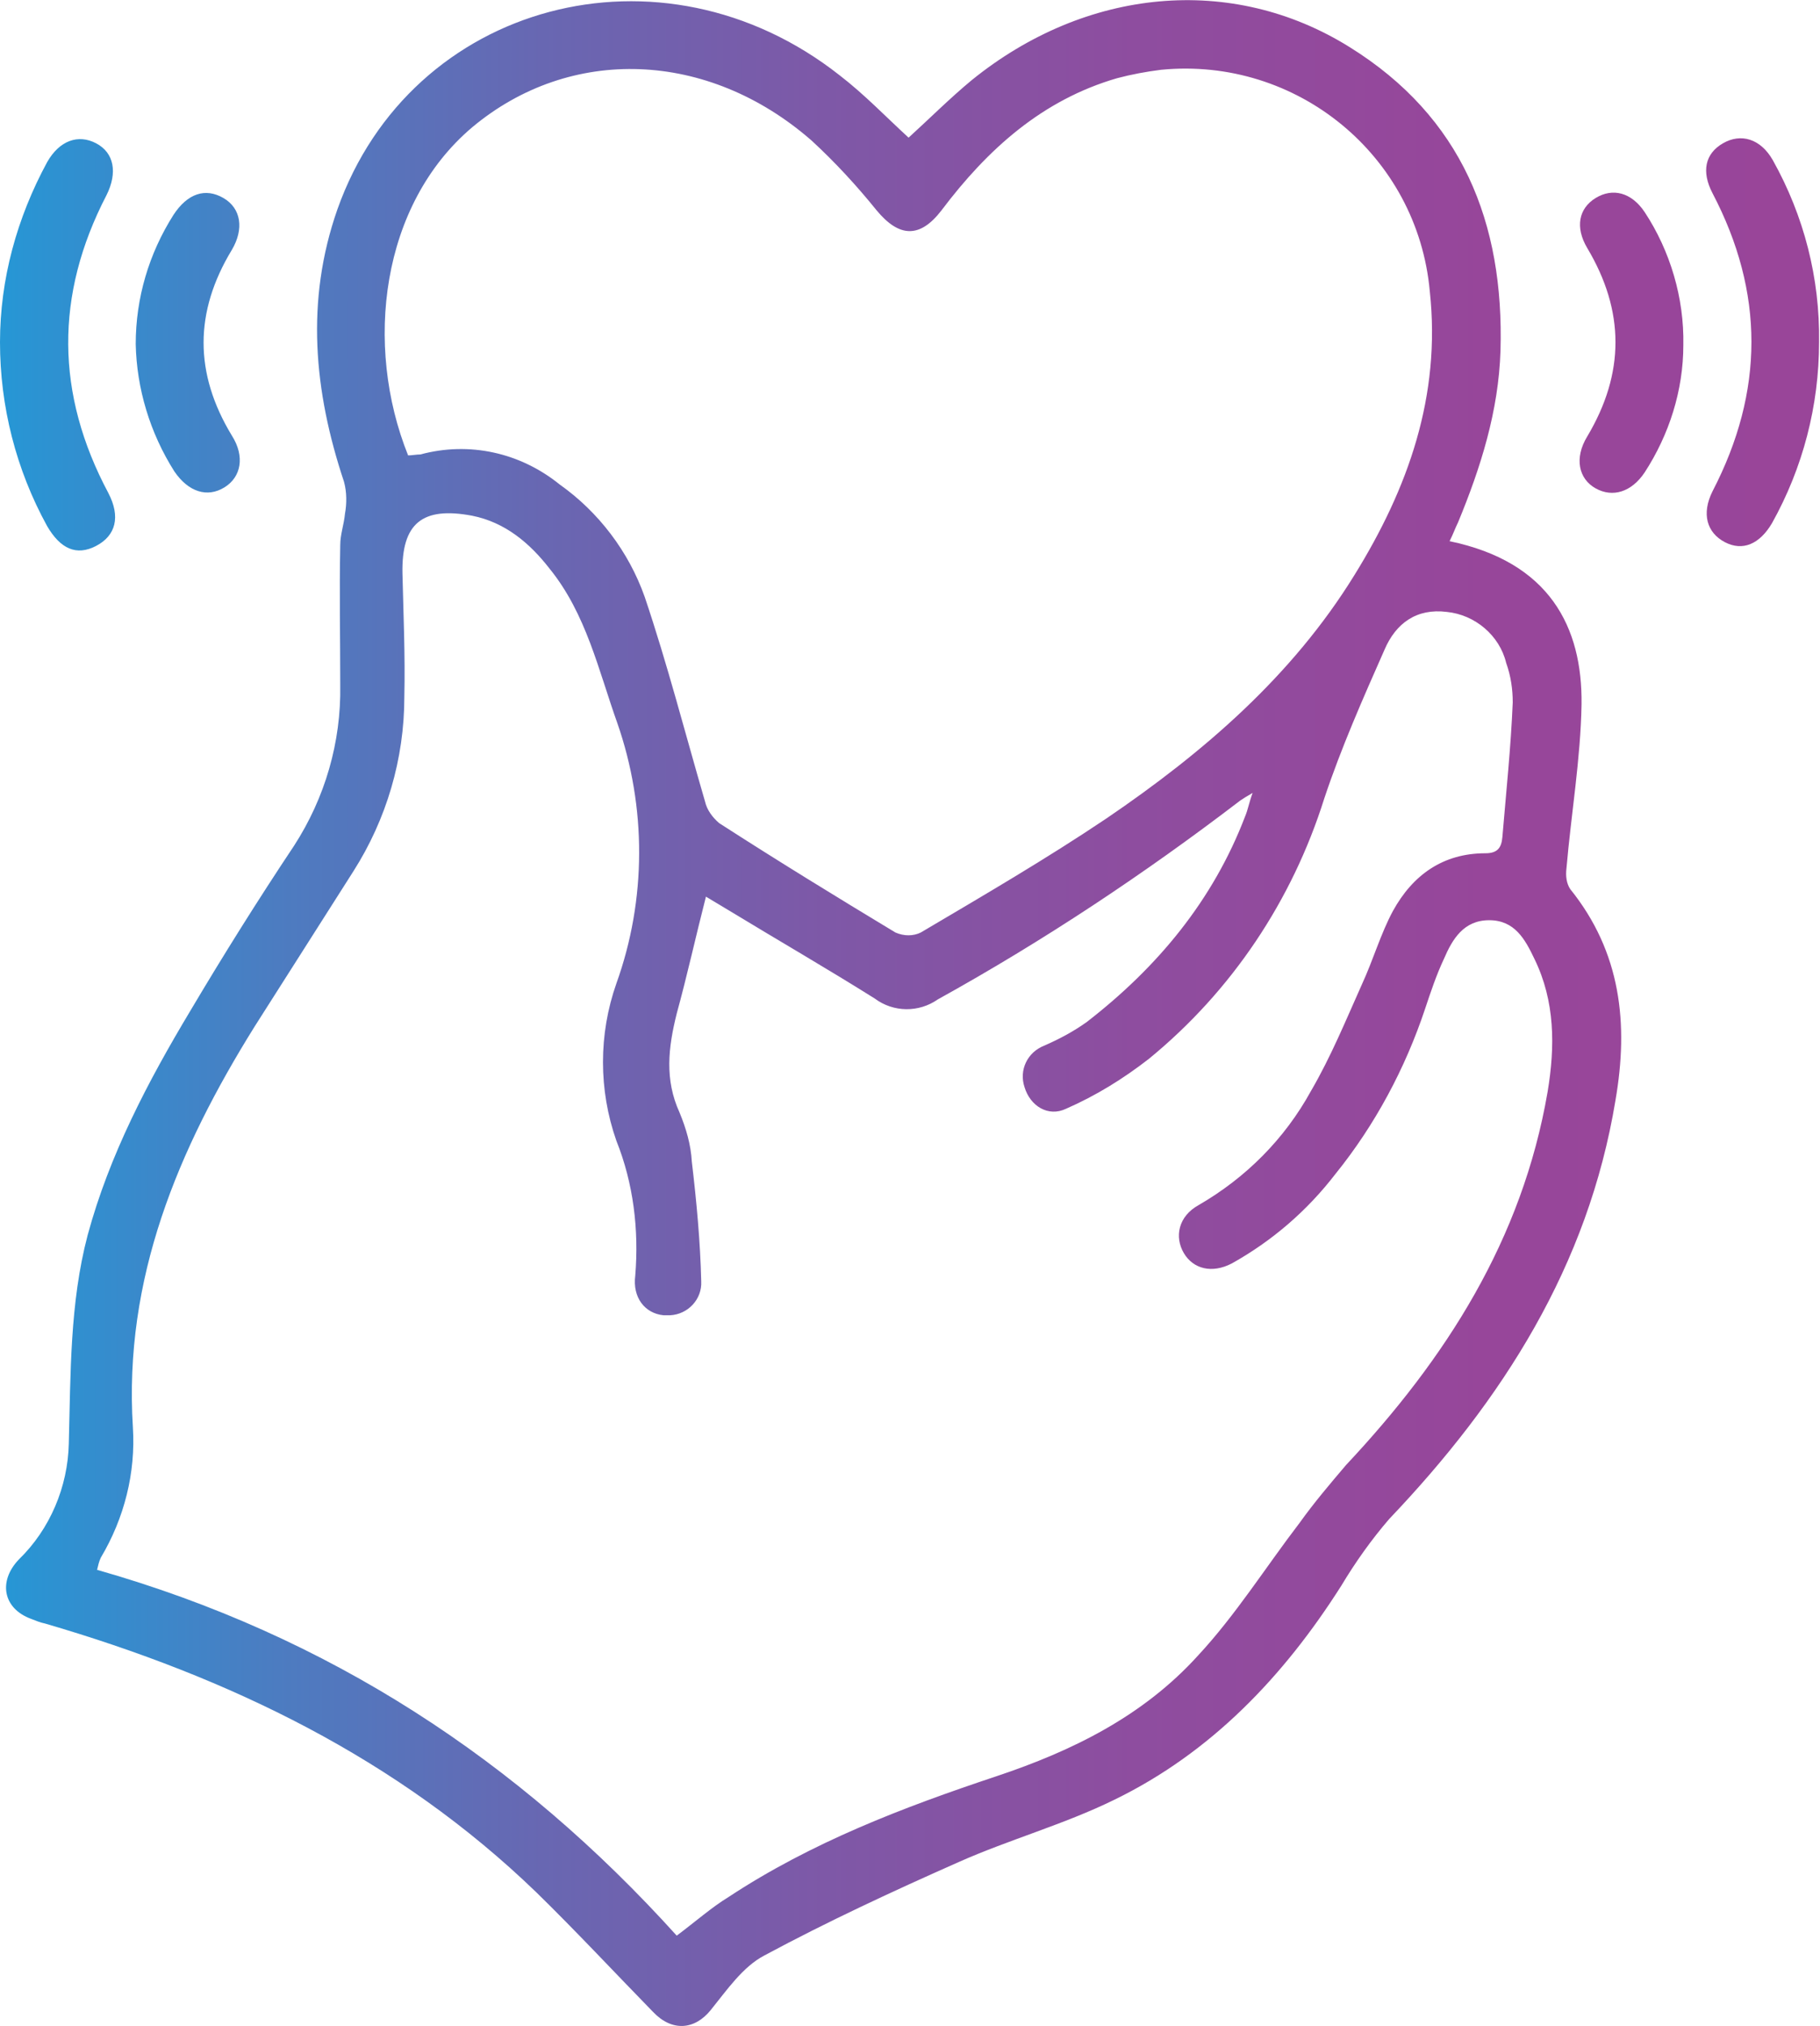 <?xml version="1.0" encoding="utf-8"?>
<!-- Generator: Adobe Illustrator 28.2.0, SVG Export Plug-In . SVG Version: 6.00 Build 0)  -->
<svg version="1.1" id="Layer_1" xmlns="http://www.w3.org/2000/svg" xmlns:xlink="http://www.w3.org/1999/xlink" x="0px" y="0px"
	 viewBox="0 0 193.1 214.9" style="enable-background:new 0 0 193.1 214.9;" xml:space="preserve">
<style type="text/css">
	.st0{fill:url(#SVGID_1_);}
	.st1{fill:url(#SVGID_00000165945728942218052010000009646397139129675172_);}
	.st2{fill:url(#SVGID_00000052784880634524143370000005397032477329918606_);}
	.st3{fill:url(#SVGID_00000074405852492885314620000004952340206430128260_);}
	.st4{fill:url(#SVGID_00000042017190832988943810000002672124596519528100_);}
</style>
<linearGradient id="SVGID_1_" gradientUnits="userSpaceOnUse" x1="-23" y1="107.448" x2="212.034" y2="107.448">
	<stop  offset="1.491781e-07" style="stop-color:#00B2E8"/>
	<stop  offset="2.316087e-03" style="stop-color:#01B1E8"/>
	<stop  offset="0.11" style="stop-color:#2A94D3"/>
	<stop  offset="0.223" style="stop-color:#4C7CC1"/>
	<stop  offset="0.343" style="stop-color:#6867B2"/>
	<stop  offset="0.471" style="stop-color:#7E58A7"/>
	<stop  offset="0.611" style="stop-color:#8E4D9F"/>
	<stop  offset="0.772" style="stop-color:#97469A"/>
	<stop  offset="1" style="stop-color:#9A4499"/>
</linearGradient>
<path class="st0" d="M153.8,57.4c10.6,2.2,14.1,9.1,14,17.3c-0.1,5.8-1.1,11.6-1.6,17.4c-0.1,0.8,0,1.6,0.4,2.2
	c5.4,6.7,6.2,14.3,4.8,22.4c-2.9,17.6-12,31.8-24,44.4c-1.9,2.2-3.6,4.6-5.1,7.1c-6.1,9.6-13.8,17.7-24.1,22.7
	c-5.3,2.6-11.1,4.2-16.5,6.6c-7,3.1-13.9,6.3-20.6,9.9c-2.3,1.2-4,3.7-5.7,5.8s-4.1,2.3-6.1,0.2c-4.1-4.2-8.2-8.6-12.4-12.7
	c-14.7-14.2-32.6-22.8-52.1-28.5c-0.5-0.1-1-0.3-1.5-0.5c-3-1.1-3.5-4-1.3-6.3c3.3-3.2,5.2-7.7,5.3-12.3c0.2-7.4,0.1-14.9,2-22.1
	c2.3-8.5,6.4-16.3,10.9-23.8c3.5-5.9,7.2-11.8,11-17.5c3.3-5.1,5-11,4.9-17c0-5-0.1-9.9,0-14.9c0-1.1,0.4-2.2,0.5-3.3
	c0.2-1.1,0.2-2.3-0.1-3.4c-3.2-9.6-4.1-19.2-0.7-28.9C43.6,0.2,70.2-6.9,89.1,8c2.6,2,4.9,4.4,7.3,6.6c2.2-2,4.4-4.2,6.7-6.1
	c12.1-9.8,27.6-11.3,40.1-3.5c11.9,7.4,16.4,18.6,16,32.2c-0.2,6.4-2.1,12.4-4.5,18.2C154.4,56,154.2,56.6,153.8,57.4z M71.8,205.3
	c2-1.5,3.7-3,5.5-4.1c8.8-5.8,18.5-9.5,28.4-12.8c8.1-2.7,15.6-6.4,21.4-12.8c4-4.3,7.2-9.4,10.8-14.1c1.5-2.1,3.2-4.1,4.9-6.1
	c10.6-11.3,18.7-23.9,21.4-39.6c0.8-4.8,0.8-9.6-1.4-14.1c-1-2.1-2.1-4.1-4.8-4.1s-3.9,2-4.8,4.1c-0.8,1.7-1.4,3.5-2,5.3
	c-2.1,6.3-5.3,12.3-9.5,17.5c-3,3.9-6.7,7.1-11,9.5c-2.1,1.1-4.1,0.6-5.1-1.1s-0.6-3.9,1.6-5.1c5-2.9,9.1-7,11.9-12.1
	c2.1-3.6,3.7-7.5,5.4-11.3c1.2-2.6,2-5.4,3.3-7.8c2.1-3.8,5.3-6.1,9.8-6.1c1.3,0,1.7-0.6,1.8-1.7c0.4-4.8,0.9-9.5,1.1-14.3
	c0-1.4-0.2-2.8-0.7-4.2c-0.7-2.9-3.3-5.1-6.3-5.4c-3.2-0.4-5.4,1.2-6.6,4c-2.3,5.2-4.6,10.4-6.4,15.8c-3.4,10.8-9.8,20.4-18.6,27.6
	c-2.7,2.1-5.6,3.9-8.8,5.3c-1.9,0.9-3.8-0.3-4.4-2.3c-0.6-1.8,0.3-3.7,2.1-4.4c1.6-0.7,3.1-1.5,4.5-2.5c7.5-5.8,13.4-12.9,16.8-21.8
	c0.3-0.7,0.4-1.4,0.8-2.5c-0.7,0.4-1,0.6-1.3,0.8c-10.2,7.8-20.9,14.9-32.1,21.1c-2,1.4-4.7,1.4-6.7-0.1c-5.1-3.2-10.3-6.2-15.4-9.3
	l-2.5-1.5c-1.1,4.3-2,8.4-3.1,12.4c-0.9,3.6-1.3,7,0.3,10.5c0.7,1.7,1.2,3.4,1.3,5.2c0.5,4.2,0.9,8.5,1,12.7
	c0.1,1.9-1.4,3.5-3.3,3.6c-0.2,0-0.5,0-0.7,0c-2-0.2-3.3-1.9-3-4.2c0.4-4.9-0.2-9.8-2-14.3c-1.9-5.4-1.9-11.3,0-16.7
	c3.2-8.9,3.2-18.7,0.1-27.6c-2-5.6-3.3-11.6-7.2-16.4c-2.1-2.7-4.7-4.9-8.2-5.6c-5.3-1-7.5,0.8-7.4,6.1c0.1,4.3,0.3,8.7,0.2,13.1
	c0,6.6-1.9,13-5.4,18.5s-7,11-10.5,16.5c-8.1,13-13.9,26.7-12.9,42.5c0.3,4.8-0.9,9.6-3.4,13.8c-0.2,0.4-0.3,0.9-0.4,1.3
	C34.9,173.5,55,186.7,71.8,205.3z M43.3,48.3c0.4,0,0.9-0.1,1.3-0.1c5.2-1.4,10.6-0.2,14.8,3.2c4.1,2.9,7.3,7.1,9,11.9
	c2.4,7.1,4.3,14.5,6.4,21.7c0.2,0.9,0.8,1.7,1.5,2.3c6.2,4,12.4,7.8,18.7,11.6c0.9,0.4,1.9,0.4,2.7,0c6.6-3.9,13.3-7.8,19.7-12.1
	c10.3-7,19.7-15.1,26.3-25.8c5.7-9.2,9.2-19,8-30.1C150.4,16.5,137.6,6,123.2,7.4c-1.6,0.2-3.2,0.5-4.7,0.9
	c-7.9,2.3-13.7,7.5-18.6,14c-2.3,3-4.5,2.9-6.9,0c-2.1-2.6-4.4-5.1-6.9-7.4c-11-9.6-25.6-10.1-36-1.4C40.4,21.7,38.6,36.6,43.3,48.3
	L43.3,48.3z"/>
<linearGradient id="SVGID_00000150090856883601649500000004421774204602173346_" gradientUnits="userSpaceOnUse" x1="-23" y1="36.571" x2="212.034" y2="36.571">
	<stop  offset="1.491781e-07" style="stop-color:#00B2E8"/>
	<stop  offset="2.316087e-03" style="stop-color:#01B1E8"/>
	<stop  offset="0.11" style="stop-color:#2A94D3"/>
	<stop  offset="0.223" style="stop-color:#4C7CC1"/>
	<stop  offset="0.343" style="stop-color:#6867B2"/>
	<stop  offset="0.471" style="stop-color:#7E58A7"/>
	<stop  offset="0.611" style="stop-color:#8E4D9F"/>
	<stop  offset="0.772" style="stop-color:#97469A"/>
	<stop  offset="1" style="stop-color:#9A4499"/>
</linearGradient>
<path style="fill:url(#SVGID_00000150090856883601649500000004421774204602173346_);" d="M0,36.3c0-6.7,1.8-13.2,5-19.1
	c1.3-2.3,3.3-3,5.2-2s2.3,3.1,1.1,5.5c-5.5,10.6-5.4,21.1,0.2,31.6c1.3,2.5,0.8,4.5-1.3,5.6S6.4,58.2,5,55.8C1.7,49.8,0,43.1,0,36.3
	z"/>
<linearGradient id="SVGID_00000170268713276807974190000016630358668009493669_" gradientUnits="userSpaceOnUse" x1="-23" y1="36.296" x2="212.034" y2="36.296">
	<stop  offset="1.491781e-07" style="stop-color:#00B2E8"/>
	<stop  offset="2.316087e-03" style="stop-color:#01B1E8"/>
	<stop  offset="0.11" style="stop-color:#2A94D3"/>
	<stop  offset="0.223" style="stop-color:#4C7CC1"/>
	<stop  offset="0.343" style="stop-color:#6867B2"/>
	<stop  offset="0.471" style="stop-color:#7E58A7"/>
	<stop  offset="0.611" style="stop-color:#8E4D9F"/>
	<stop  offset="0.772" style="stop-color:#97469A"/>
	<stop  offset="1" style="stop-color:#9A4499"/>
</linearGradient>
<path style="fill:url(#SVGID_00000170268713276807974190000016630358668009493669_);" d="M193,36.3c0,6.7-1.7,13.3-5,19.2
	c-1.3,2.2-3.1,3-5,2s-2.5-3-1.3-5.4c5.5-10.6,5.5-21.1,0-31.6c-1.2-2.3-0.8-4.2,1.1-5.3s4-0.5,5.3,1.8
	C191.4,22.9,193.1,29.5,193,36.3z"/>
<linearGradient id="SVGID_00000003104730516251114910000016031599180928308111_" gradientUnits="userSpaceOnUse" x1="-23" y1="36.352" x2="212.034" y2="36.352">
	<stop  offset="1.491781e-07" style="stop-color:#00B2E8"/>
	<stop  offset="2.316087e-03" style="stop-color:#01B1E8"/>
	<stop  offset="0.11" style="stop-color:#2A94D3"/>
	<stop  offset="0.223" style="stop-color:#4C7CC1"/>
	<stop  offset="0.343" style="stop-color:#6867B2"/>
	<stop  offset="0.471" style="stop-color:#7E58A7"/>
	<stop  offset="0.611" style="stop-color:#8E4D9F"/>
	<stop  offset="0.772" style="stop-color:#97469A"/>
	<stop  offset="1" style="stop-color:#9A4499"/>
</linearGradient>
<path style="fill:url(#SVGID_00000003104730516251114910000016031599180928308111_);" d="M178.6,36.6c0,4.8-1.5,9.5-4.1,13.5
	c-1.4,2.1-3.4,2.7-5.2,1.7s-2.3-3.2-0.9-5.5c4-6.7,4-13.3,0-20c-1.3-2.2-0.9-4.2,0.9-5.3s3.8-0.6,5.2,1.5
	C177.2,26.6,178.7,31.6,178.6,36.6z"/>
<linearGradient id="SVGID_00000135651424041398637090000007618684795992012454_" gradientUnits="userSpaceOnUse" x1="-23" y1="36.352" x2="212.034" y2="36.352">
	<stop  offset="1.491781e-07" style="stop-color:#00B2E8"/>
	<stop  offset="2.316087e-03" style="stop-color:#01B1E8"/>
	<stop  offset="0.11" style="stop-color:#2A94D3"/>
	<stop  offset="0.223" style="stop-color:#4C7CC1"/>
	<stop  offset="0.343" style="stop-color:#6867B2"/>
	<stop  offset="0.471" style="stop-color:#7E58A7"/>
	<stop  offset="0.611" style="stop-color:#8E4D9F"/>
	<stop  offset="0.772" style="stop-color:#97469A"/>
	<stop  offset="1" style="stop-color:#9A4499"/>
</linearGradient>
<path style="fill:url(#SVGID_00000135651424041398637090000007618684795992012454_);" d="M14.4,36.5c0-4.9,1.4-9.6,4-13.7
	c1.5-2.3,3.4-2.9,5.3-1.8s2.2,3.3,0.9,5.5c-4,6.6-4,13.1,0,19.7c1.4,2.2,1,4.4-0.8,5.5S20,52.2,18.5,50
	C15.9,45.9,14.5,41.2,14.4,36.5z"/>
</svg>
